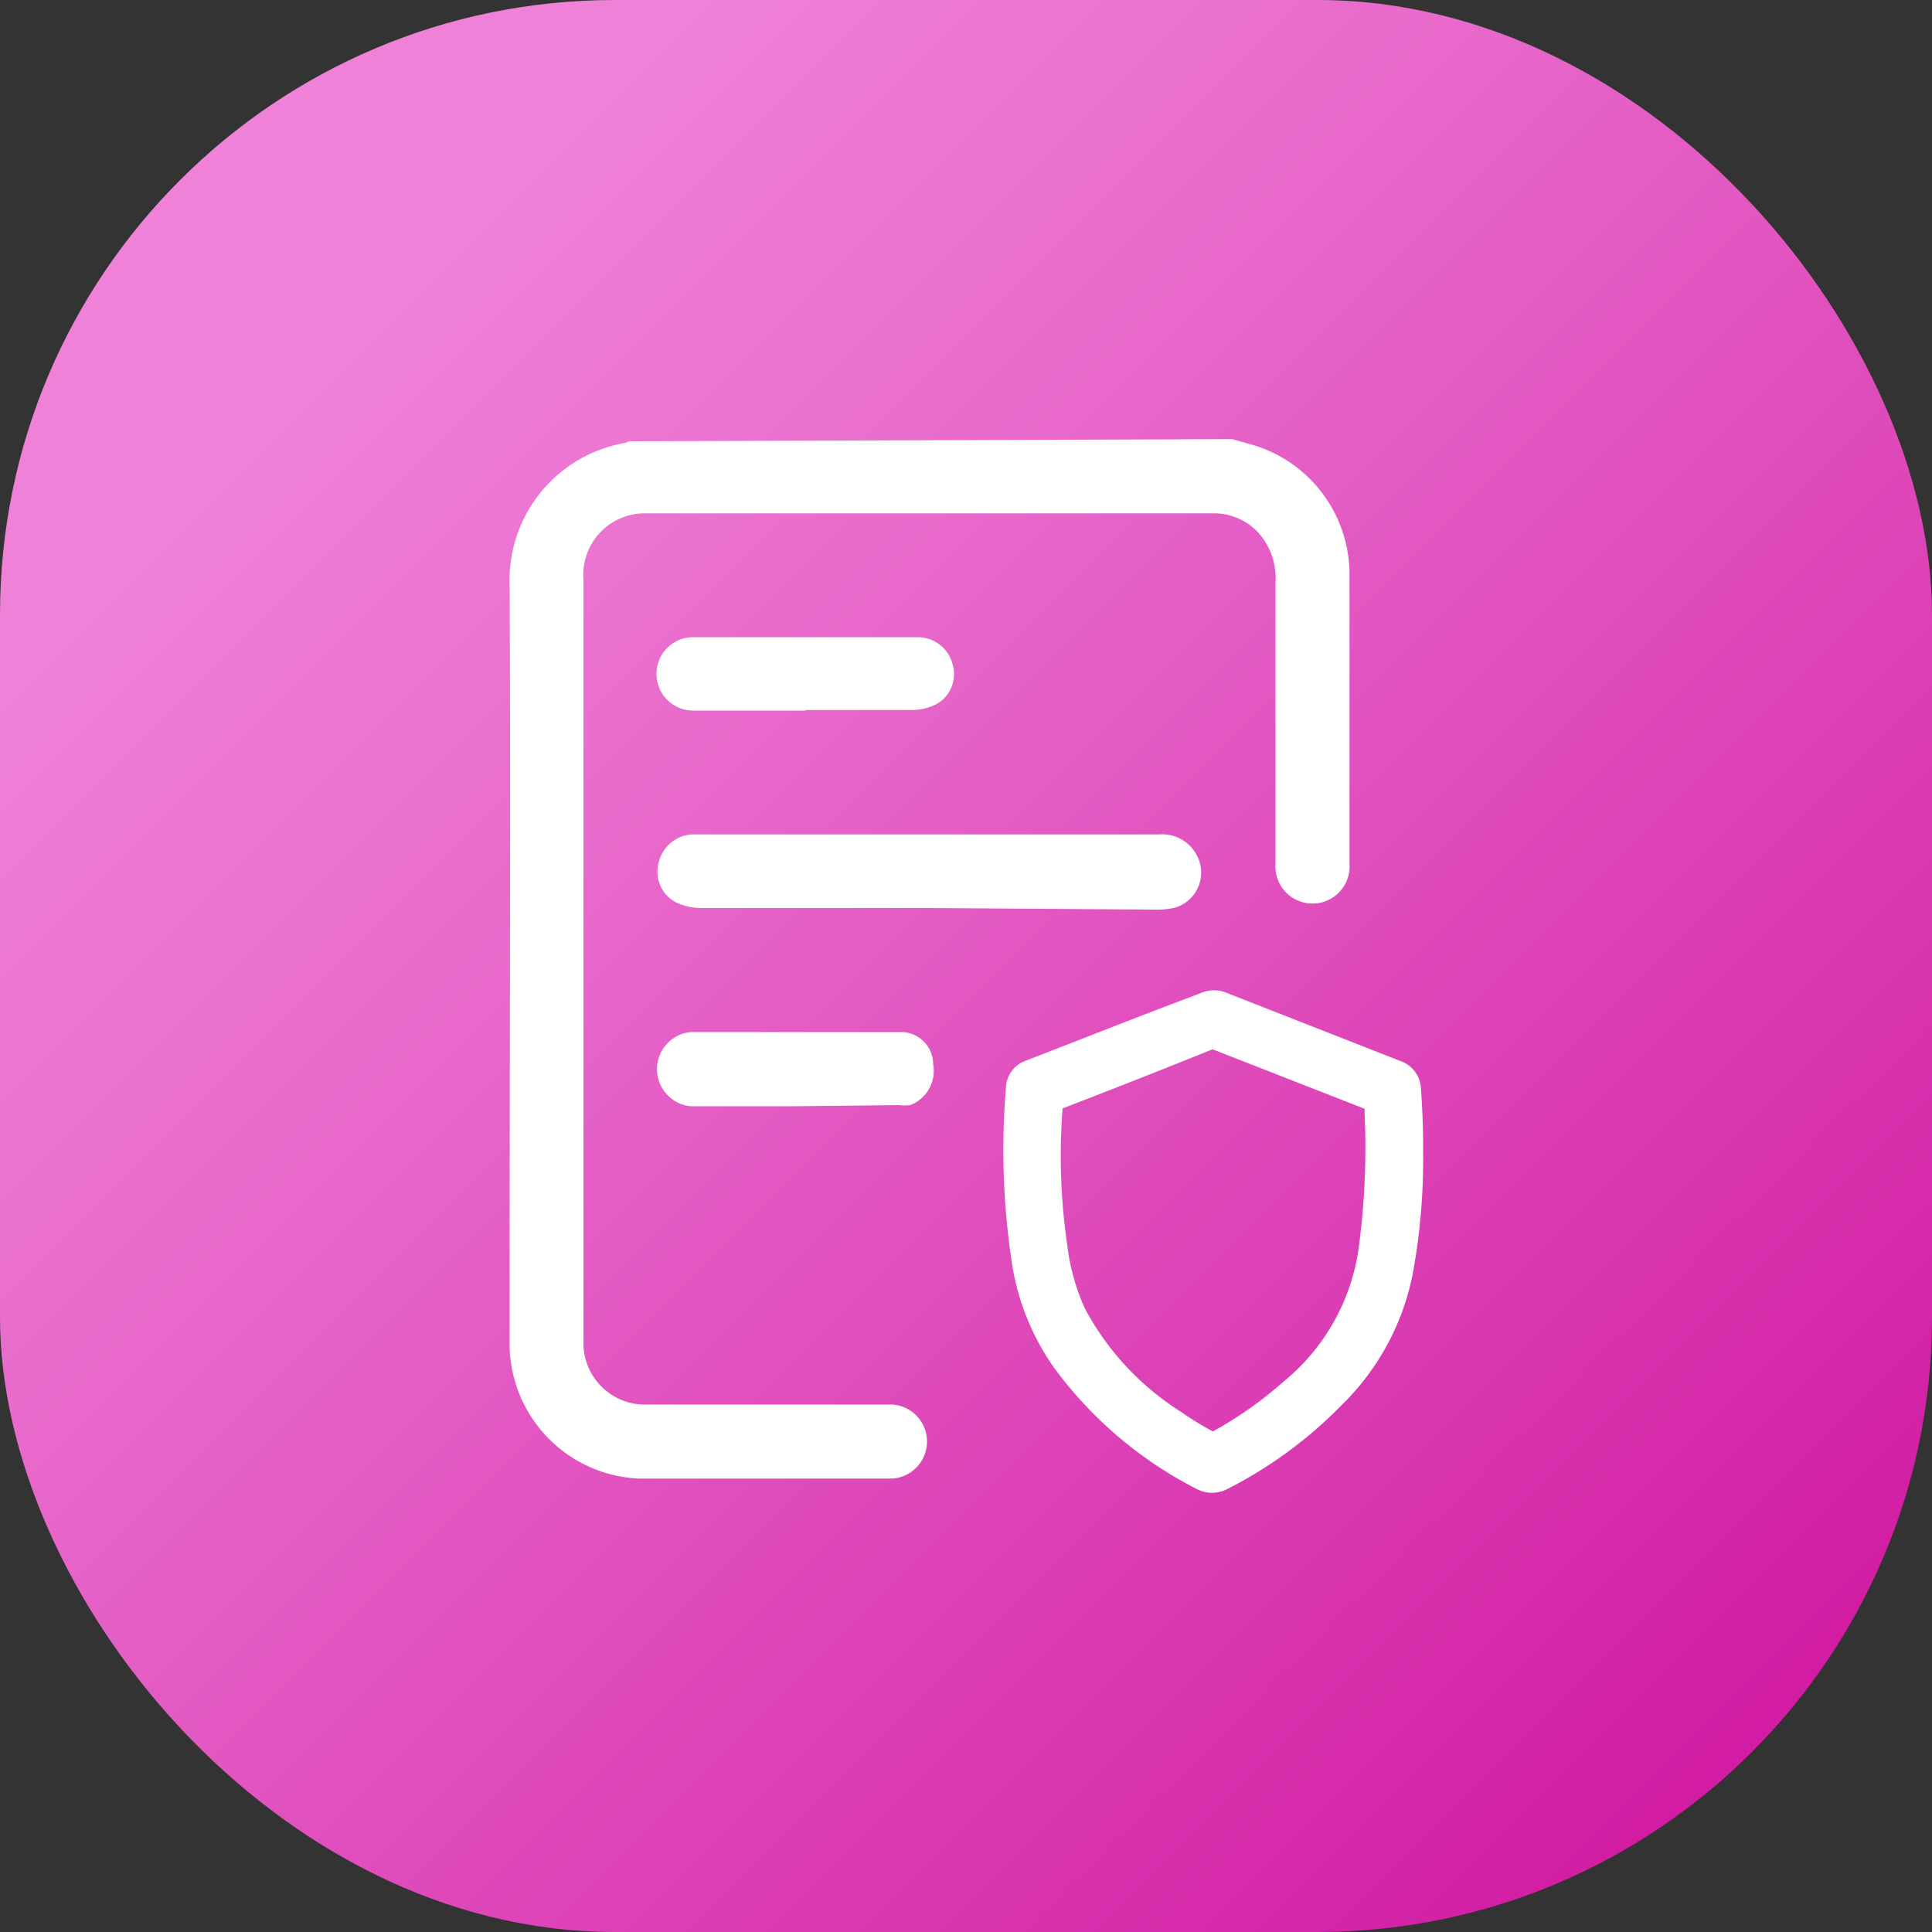 <svg id="Layer_1" data-name="Layer 1" xmlns="http://www.w3.org/2000/svg" xmlns:xlink="http://www.w3.org/1999/xlink" viewBox="0 0 100 100"><rect x="0" y="0" width="100" height="100" fill="#333333" stroke="none"/><defs><style>.cls-1{fill:url(#linear-gradient);}.cls-2{fill:#fff;}</style><linearGradient id="linear-gradient" x1="18.07" y1="18.07" x2="92.97" y2="92.97" gradientUnits="userSpaceOnUse"><stop offset="0" stop-color="#ef81d8"/><stop offset="0.27" stop-color="#e869cb"/><stop offset="0.83" stop-color="#d62cab"/><stop offset="0.99" stop-color="#d119a1"/></linearGradient></defs><rect class="cls-1" width="100" height="100" rx="31.82"/><path class="cls-2" d="M63.77,22.73l1.08.3a7,7,0,0,1,5,6.68c0,8.55,0,6.49,0,15a1.92,1.92,0,1,1-3.83,0V30.16a3.53,3.53,0,0,0-.89-2.59,3.11,3.11,0,0,0-2.3-1q-14.71,0-29.43,0A3.18,3.18,0,0,0,30.2,30v38c0,.46,0,.92,0,1.38a3.19,3.19,0,0,0,3.32,3.32H44.58c.54,0,1.08,0,1.62,0a1.92,1.92,0,0,1,0,3.83c-6.31,0-6.85,0-13.16,0a7,7,0,0,1-6.66-6.76c0-1.54,0-3.08,0-4.61,0-11.61.05-23.22,0-34.83a7.21,7.21,0,0,1,6-7.41.6.6,0,0,0,.16-.08Z"/><path class="cls-2" d="M48.11,47c-3.94,0-7.87,0-11.81,0a3.05,3.05,0,0,1-1.36-.32,1.79,1.79,0,0,1-.84-2.06,1.88,1.88,0,0,1,1.71-1.43H60a2,2,0,0,1,1.9,1A1.89,1.89,0,0,1,60.74,47a4.25,4.25,0,0,1-1,.08Z"/><path class="cls-2" d="M41.14,57.26h-5.4a1.93,1.93,0,0,1,0-3.84h11a1.67,1.67,0,0,1,1.56,1.65,1.9,1.9,0,0,1-1.19,2.13,2.2,2.2,0,0,1-.57,0Z"/><path class="cls-2" d="M41.69,36.78c-1.94,0-3.88,0-5.81,0a1.9,1.9,0,0,1,0-3.8c3.88,0,7.75,0,11.63,0a1.86,1.86,0,0,1,1.8,1.42,1.78,1.78,0,0,1-.76,2,2.74,2.74,0,0,1-1.29.35c-1.85,0-3.71,0-5.57,0Z"/><path class="cls-2" d="M73.55,56.37h0a1.58,1.58,0,0,0-1.06-1.45l-9-3.53a1.7,1.7,0,0,0-1.31,0L59.26,52.5l-6.19,2.41a1.53,1.53,0,0,0-1,1.36,39.05,39.05,0,0,0,.29,9,12.71,12.71,0,0,0,2.21,5.54A21,21,0,0,0,62,77.1a1.73,1.73,0,0,0,.73.17,1.85,1.85,0,0,0,.82-.21,22.54,22.54,0,0,0,5.9-4.34A13,13,0,0,0,73.11,66a32.57,32.57,0,0,0,.55-6.48C73.67,58.46,73.62,57.37,73.55,56.37Zm-2.9,1.71a38.84,38.84,0,0,1-.34,6.62,10.85,10.85,0,0,1-3.86,6.8,20.29,20.29,0,0,1-3.67,2.59,15.38,15.38,0,0,1-1.63-1,14.23,14.23,0,0,1-5-5.37,11.07,11.07,0,0,1-.9-3.21A31.9,31.9,0,0,1,55,57.37c2.88-1.11,5.42-2.11,7.76-3.06l7.87,3.08v.23Z"/></svg>
